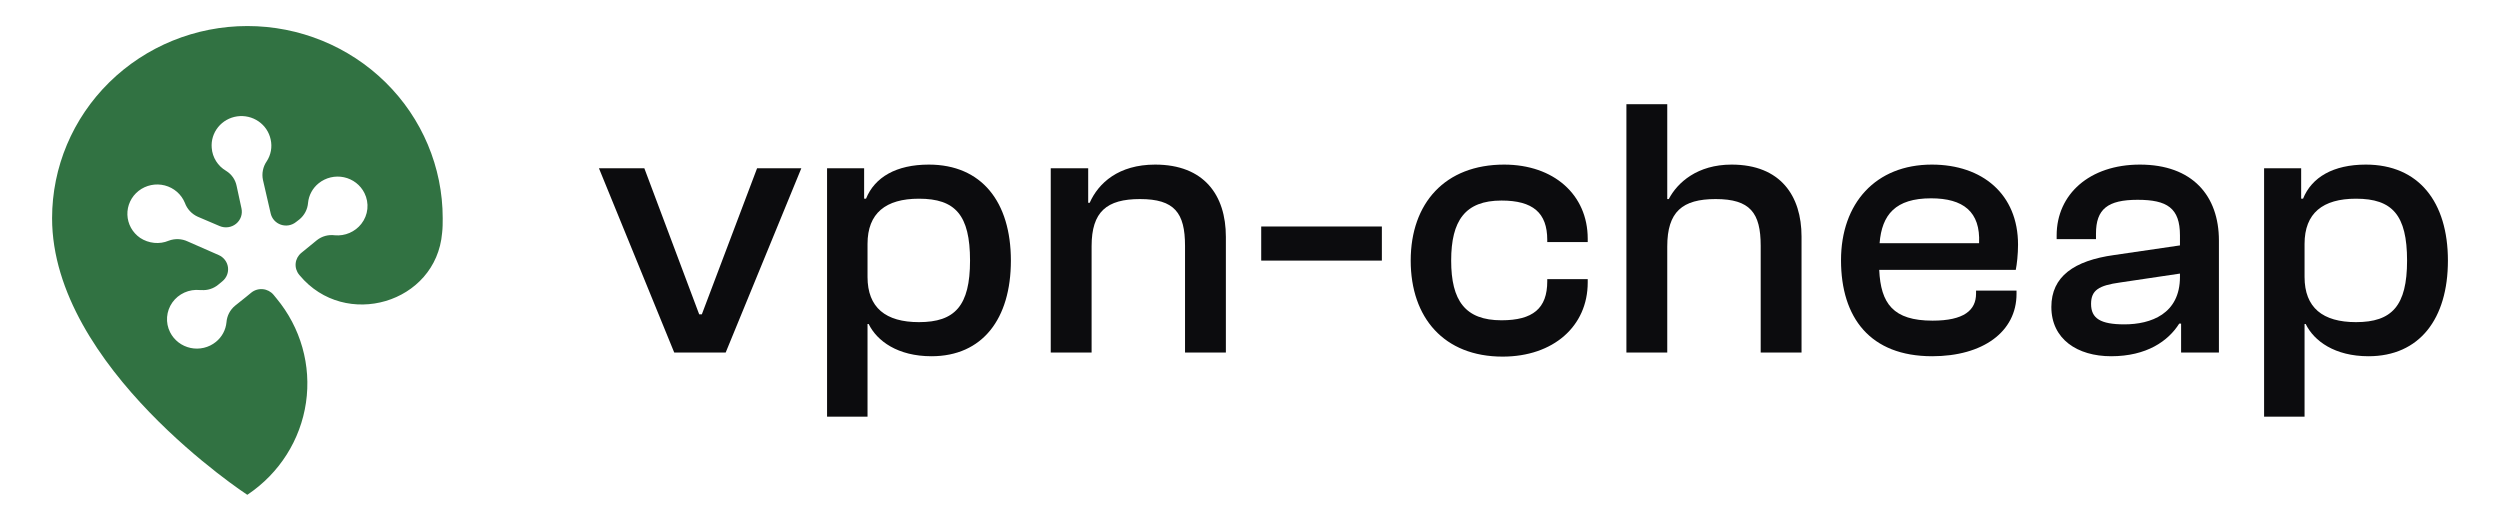 <svg width="192" height="40" viewBox="0 0 192 40" fill="none" xmlns="http://www.w3.org/2000/svg">
  <path
    d="M27.75 17.192C28.011 16.86 28.172 16.462 28.214 16.044C28.256 15.626 28.179 15.205 27.99 14.828C27.838 14.522 27.618 14.254 27.346 14.043C27.073 13.833 26.756 13.686 26.418 13.613C26.079 13.541 25.729 13.545 25.392 13.625C25.056 13.705 24.742 13.859 24.474 14.075C24.243 14.26 24.052 14.488 23.912 14.747C23.772 15.006 23.685 15.289 23.658 15.581C23.639 15.825 23.571 16.064 23.457 16.282C23.343 16.5 23.186 16.693 22.995 16.851L22.735 17.051C22.575 17.181 22.383 17.267 22.179 17.303C21.975 17.339 21.765 17.322 21.57 17.255C21.374 17.188 21.199 17.073 21.062 16.921C20.925 16.768 20.83 16.583 20.786 16.384C20.786 16.384 20.429 14.828 20.194 13.814C20.143 13.571 20.142 13.32 20.192 13.076C20.241 12.832 20.338 12.6 20.48 12.394C20.642 12.147 20.753 11.871 20.806 11.581C20.858 11.292 20.851 10.995 20.786 10.708C20.667 10.146 20.334 9.65 19.856 9.321C19.378 8.992 18.791 8.855 18.213 8.937C17.636 9.02 17.113 9.316 16.75 9.765C16.387 10.215 16.212 10.783 16.26 11.355C16.285 11.717 16.4 12.068 16.594 12.376C16.787 12.685 17.055 12.943 17.372 13.127C17.58 13.255 17.758 13.425 17.896 13.624C18.033 13.824 18.128 14.049 18.174 14.286C18.332 15.049 18.546 16.008 18.546 16.008C18.593 16.223 18.579 16.447 18.506 16.655C18.432 16.863 18.302 17.047 18.129 17.187C17.956 17.327 17.747 17.417 17.526 17.448C17.304 17.479 17.078 17.45 16.872 17.363C16.872 17.363 15.924 16.951 15.189 16.645C14.96 16.542 14.754 16.394 14.584 16.212C14.414 16.029 14.283 15.814 14.199 15.581C14.066 15.255 13.857 14.964 13.59 14.732C13.322 14.499 13.003 14.332 12.658 14.242C12.313 14.153 11.951 14.143 11.602 14.216C11.253 14.288 10.925 14.44 10.646 14.658C10.367 14.877 10.143 15.157 9.994 15.476C9.844 15.794 9.772 16.143 9.784 16.494C9.795 16.845 9.89 17.188 10.06 17.497C10.231 17.805 10.472 18.07 10.765 18.271C11.087 18.483 11.457 18.613 11.842 18.652C12.221 18.691 12.604 18.634 12.954 18.487C13.188 18.398 13.438 18.357 13.69 18.366C13.94 18.376 14.187 18.436 14.413 18.542L16.801 19.591C16.989 19.674 17.152 19.802 17.276 19.965C17.4 20.127 17.479 20.317 17.507 20.518C17.535 20.719 17.511 20.924 17.436 21.113C17.362 21.302 17.24 21.469 17.082 21.599L16.755 21.869C16.394 22.167 15.929 22.314 15.459 22.276H15.352C14.945 22.235 14.534 22.301 14.162 22.469C13.79 22.637 13.47 22.9 13.236 23.23C13.002 23.561 12.863 23.947 12.832 24.348C12.801 24.75 12.88 25.152 13.061 25.513C13.214 25.818 13.435 26.085 13.708 26.295C13.98 26.504 14.297 26.65 14.635 26.722C14.973 26.794 15.323 26.79 15.66 26.71C15.996 26.63 16.309 26.477 16.576 26.261C16.807 26.075 16.998 25.847 17.138 25.588C17.278 25.33 17.365 25.047 17.393 24.755C17.411 24.509 17.479 24.269 17.592 24.049C17.706 23.829 17.864 23.634 18.056 23.476C18.617 23.039 19.301 22.472 19.301 22.472C19.55 22.272 19.869 22.178 20.188 22.209C20.507 22.24 20.801 22.394 21.005 22.637L21.235 22.918C22.155 24.026 22.832 25.309 23.222 26.687C23.612 28.065 23.706 29.508 23.499 30.924C23.292 32.339 22.787 33.697 22.018 34.911C21.249 36.125 20.232 37.168 19.031 37.975L18.99 38C18.99 38 4 28.218 4 16.755C4 12.842 5.58 9.089 8.393 6.322C11.206 3.555 15.022 2 19 2C22.978 2 26.794 3.555 29.607 6.322C32.42 9.089 34 12.842 34 16.755C34 17.137 34 17.513 33.954 17.89C33.495 23.29 26.505 25.343 23.015 21.147L22.974 21.097C22.772 20.852 22.676 20.538 22.707 20.224C22.739 19.91 22.895 19.621 23.143 19.42L24.342 18.442C24.532 18.292 24.752 18.181 24.987 18.117C25.222 18.054 25.468 18.038 25.709 18.07C26.097 18.105 26.488 18.043 26.844 17.889C27.201 17.735 27.513 17.496 27.75 17.192Z"
    fill="#317242" />
  <path
    d="M176.99 32H173.882V12.925H176.729V15.26H176.874C177.542 13.608 179.198 12.641 181.696 12.641C185.763 12.641 188 15.516 188 20.014C188 24.484 185.821 27.359 181.9 27.359C179.314 27.359 177.716 26.192 177.077 24.883H176.99V32ZM176.99 21.267C176.99 23.63 178.385 24.74 180.941 24.74C183.701 24.74 184.863 23.488 184.863 20.014C184.863 16.512 183.73 15.26 180.941 15.26C178.385 15.26 176.99 16.37 176.99 18.733V21.267Z"
    fill="#0C0C0E" />
  <path
    d="M162.134 27.359C159.549 27.359 157.544 26.05 157.544 23.573C157.544 21.238 159.287 20.014 162.366 19.587L167.421 18.847V18.078C167.421 15.972 166.433 15.345 164.167 15.345C161.873 15.345 160.972 16.057 160.972 17.936V18.363H157.951V18.078C157.951 14.918 160.478 12.641 164.342 12.641C168.38 12.641 170.413 15.032 170.413 18.477V27.075H167.508V24.854H167.363C166.52 26.192 164.865 27.359 162.134 27.359ZM160.594 23.345C160.594 24.456 161.321 24.911 163.151 24.911C165.184 24.911 167.421 24.114 167.421 21.267V21.011L162.831 21.694C161.175 21.922 160.594 22.292 160.594 23.345Z"
    fill="#0C0C0E" />
  <path
    d="M148.391 27.359C143.627 27.359 141.39 24.399 141.39 19.986C141.39 15.601 144.063 12.641 148.362 12.641C152.255 12.641 154.985 14.918 154.985 18.79C154.985 19.53 154.898 20.299 154.811 20.726H144.324C144.44 23.317 145.399 24.626 148.42 24.626C150.831 24.626 151.761 23.829 151.761 22.548V22.32H154.869V22.576C154.869 25.48 152.284 27.359 148.391 27.359ZM148.304 15.231C145.573 15.231 144.528 16.484 144.353 18.676H151.993C152.109 16.256 150.773 15.231 148.304 15.231Z"
    fill="#0C0C0E" />
  <path
    d="M128.045 27.075H124.908V8H128.045V15.288H128.162C128.83 14.007 130.369 12.641 132.984 12.641C136.76 12.641 138.358 15.06 138.358 18.164V27.075H135.221V18.875C135.221 16.342 134.407 15.288 131.764 15.288C129.207 15.288 128.045 16.256 128.045 18.932V27.075Z"
    fill="#0C0C0E" />
  <path
    d="M115.401 27.388C110.898 27.388 108.342 24.399 108.342 20.014C108.342 15.601 110.985 12.641 115.517 12.641C119.323 12.641 121.937 14.947 121.937 18.334V18.591H118.829V18.42C118.829 16.342 117.725 15.402 115.314 15.402C112.525 15.402 111.45 16.939 111.45 20.014C111.45 23.089 112.525 24.598 115.314 24.598C117.725 24.598 118.829 23.687 118.829 21.608V21.438H121.937V21.694C121.937 25.053 119.294 27.388 115.401 27.388Z"
    fill="#0C0C0E" />
  <path d="M106.127 20.014H96.861V17.395H106.127V20.014Z" fill="#0C0C0E" />
  <path
    d="M83.835 27.075H80.697V12.925H83.573V15.573H83.689C84.358 14.064 85.897 12.641 88.715 12.641C92.462 12.641 94.147 14.975 94.147 18.192V27.075H91.01V18.875C91.01 16.342 90.196 15.288 87.553 15.288C84.997 15.288 83.835 16.256 83.835 18.904V27.075Z"
    fill="#0C0C0E" />
  <path
    d="M66.626 32H63.518V12.925H66.365V15.26H66.51C67.178 13.608 68.834 12.641 71.332 12.641C75.399 12.641 77.636 15.516 77.636 20.014C77.636 24.484 75.457 27.359 71.536 27.359C68.95 27.359 67.353 26.192 66.713 24.883H66.626V32ZM66.626 21.267C66.626 23.63 68.021 24.74 70.577 24.74C73.337 24.74 74.499 23.488 74.499 20.014C74.499 16.512 73.366 15.26 70.577 15.26C68.021 15.26 66.626 16.37 66.626 18.733V21.267Z"
    fill="#0C0C0E" />
  <path d="M55.732 27.075H51.781L46 12.925H49.486L53.698 24.142H53.901L58.143 12.925H61.541L55.732 27.075Z"
    fill="#0C0C0E" />
</svg>
